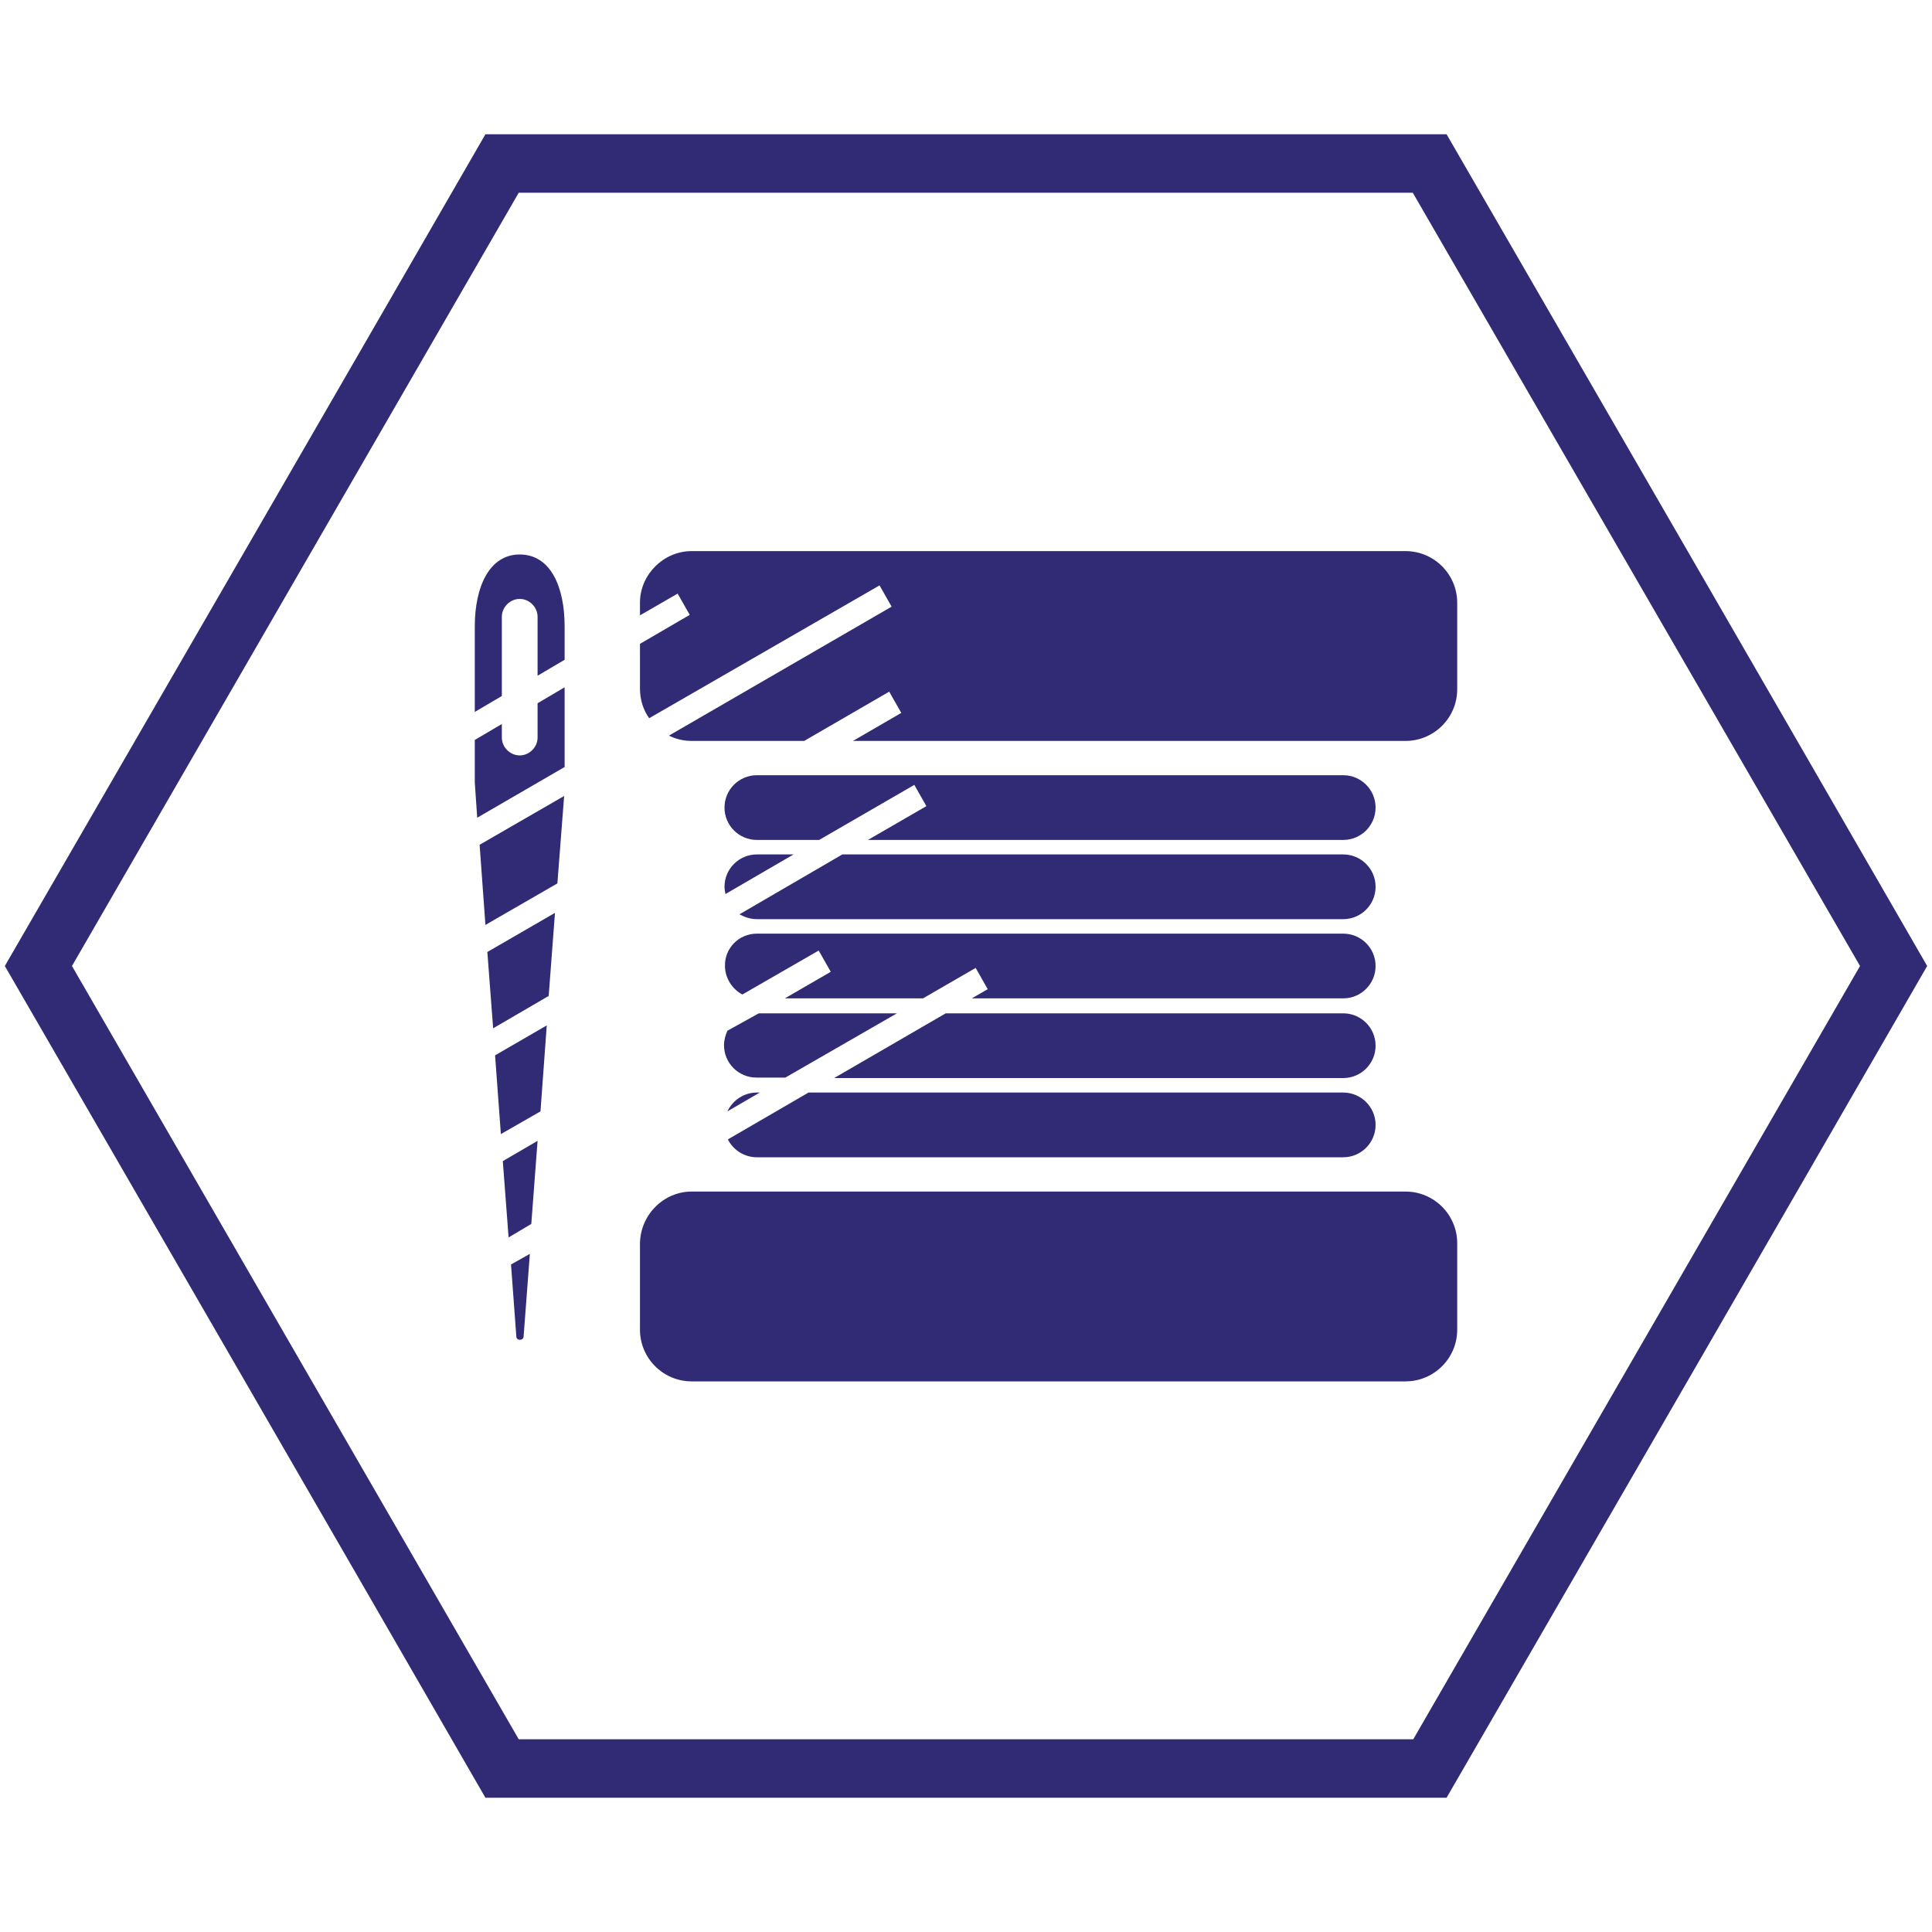 <?xml version="1.0" encoding="utf-8"?>
<!-- Generator: Adobe Illustrator 27.1.0, SVG Export Plug-In . SVG Version: 6.00 Build 0)  -->
<svg version="1.1" id="Calque_1" xmlns="http://www.w3.org/2000/svg" xmlns:xlink="http://www.w3.org/1999/xlink" x="0px" y="0px"
	 viewBox="0 0 400 400" style="enable-background:new 0 0 400 400;" xml:space="preserve">
<style type="text/css">
	.st0{fill:#312A74;}
	.st1{fill-rule:evenodd;clip-rule:evenodd;fill:#312A74;}
</style>
<g>
	<path class="st0" d="M299.5,27.8H104h-3.5C67.4,85.2,34.2,142.6,1,200c33.2,57.4,66.4,114.8,99.5,172.2h199
		c33.2-57.4,66.4-114.8,99.5-172.2C365.9,142.6,332.7,85.2,299.5,27.8z M292.6,360.1H107.4L14.9,200l92.5-160.1h185.1L385.1,200
		L292.6,360.1z"/>
	<path class="st1" d="M106.9,276.7l-1.1-14.9l3.9-2.2l-1.3,17.2C108.3,277.6,106.9,277.6,106.9,276.7 M105.3,256.2l-1.2-15.8
		l7.2-4.2l-1.3,17.2L105.3,256.2z M103.7,234.8l-1.2-16.3l10.7-6.2l-1.3,17.8L103.7,234.8z M102.1,212.9l-1.2-15.8l14-8.1l-1.3,17.2
		L102.1,212.9z M100.5,191.5l-1.2-16.6l17.5-10.1l-1.4,18.1L100.5,191.5z M98.8,169.3l-0.5-7.3v-8.8l5.6-3.3v2.8
		c0,2,1.7,3.7,3.7,3.7c2,0,3.7-1.7,3.7-3.7v-7.1l5.6-3.3v16.5L98.8,169.3z M98.3,147.4v-17.7c0-8.2,3-14.9,9.3-14.9
		c6.4,0,9.3,6.7,9.3,14.9v6.9l-5.6,3.3v-12.2c0-2-1.7-3.7-3.7-3.7c-2,0-3.7,1.7-3.7,3.7v16.4L98.3,147.4z M156.7,226.2h0.6l-6.7,3.9
		C151.7,227.8,154,226.2,156.7,226.2z M167.4,226.2h110.7c3.7,0,6.7,3,6.7,6.7c0,3.7-3,6.7-6.7,6.7H156.7c-2.6,0-4.9-1.5-6-3.7
		L167.4,226.2z M157.1,209.8h28.6l-23.1,13.3h-6c-3.7,0-6.7-3-6.7-6.7v0c0-1.1,0.3-2.1,0.7-3L157.1,209.8z M195.8,209.8h82.3
		c3.7,0,6.7,3,6.7,6.7v0c0,3.7-3,6.7-6.7,6.7H172.7L195.8,209.8z M156.7,193.3h121.4c3.7,0,6.7,3,6.7,6.7v0c0,3.7-3,6.7-6.7,6.7
		h-76.9l3.3-1.9l-2.5-4.4l-10.9,6.3h-28.6l9.5-5.5l-2.5-4.4l-15.8,9.1c-2.1-1.1-3.6-3.4-3.6-5.9v0C150,196.3,153,193.3,156.7,193.3z
		 M156.7,176.9h7.6l-14.1,8.2c-0.1-0.5-0.2-1-0.2-1.5v0C150,179.9,153,176.9,156.7,176.9z M174.4,176.9h103.7c3.7,0,6.7,3,6.7,6.7v0
		c0,3.7-3,6.7-6.7,6.7H156.7c-1.3,0-2.5-0.4-3.6-1L174.4,176.9z M156.7,160.5h121.4c3.7,0,6.7,3,6.7,6.7v0c0,3.7-3,6.7-6.7,6.7
		h-98.4l12.1-7l-2.5-4.4l-19.7,11.4h-12.9c-3.7,0-6.7-3-6.7-6.7v0C150,163.5,153,160.5,156.7,160.5z M143.2,246.7H291
		c5.9,0,10.7,4.8,10.7,10.7v17.9c0,5.9-4.8,10.7-10.7,10.7H143.2c-5.9,0-10.7-4.8-10.7-10.7v-17.9
		C132.6,251.5,137.4,246.7,143.2,246.7z M143.2,114.1H291c5.9,0,10.7,4.8,10.7,10.7v17.9c0,5.9-4.8,10.7-10.7,10.7H176.6l10-5.8
		l-2.5-4.4l-17.6,10.2h-23.3c-1.7,0-3.3-0.4-4.7-1.1l46.1-26.7l-2.5-4.4l-47.7,27.5c-1.2-1.7-1.9-3.8-1.9-6.1v-9.3l10.3-6l-2.5-4.4
		l-7.8,4.5v-2.8C132.6,118.9,137.4,114.1,143.2,114.1z"/>
</g>
</svg>
